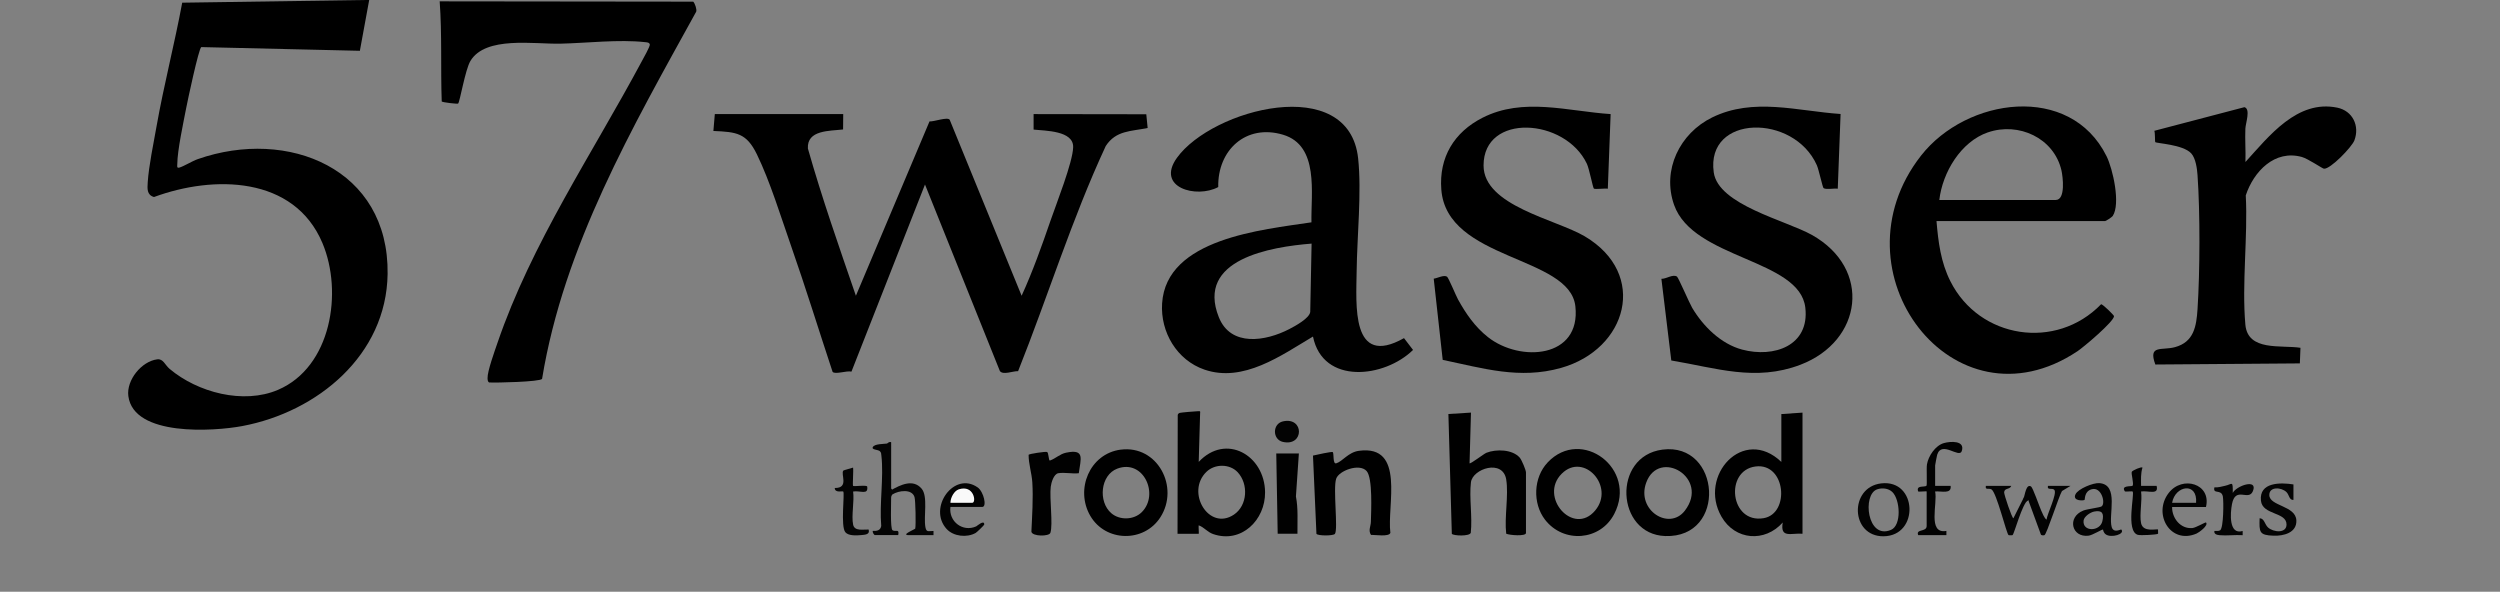 <?xml version="1.0" encoding="UTF-8"?>
<svg xmlns="http://www.w3.org/2000/svg" id="Ebene_1" data-name="Ebene 1" viewBox="0 0 737.35 174.53">
  <rect x="0" y="0" width="737.35" height="174.53" fill="#808080" stroke="none"/>
  <defs>
    <style>
      .cls-1 {
        fill: #010101;
      }

      .cls-2 {
        fill: #020202;
      }

      .cls-3 {
        fill: #050505;
      }

      .cls-4 {
        fill: #f9f9f9;
      }

      .cls-5 {
        fill: #030303;
      }

      .cls-6 {
        fill: #040404;
      }
    </style>
  </defs>
  <g>
    <path d="M542.86,33.65l-.83,22.01c-1.02-.17-3.47.34-4.19-.18-.29-.2-1.4-5.45-1.98-6.75-6.78-15.27-32.79-15.02-30.41,2.11,1.33,9.6,21.29,14.15,28.95,18.45,17.77,9.97,14.96,31.29-3.39,38.29-13.24,5.05-24.87.94-38.08-1.26l-2.92-24.09c1.33.09,3.41-1.46,4.6-.65.42.29,3.67,7.85,4.49,9.23,3.23,5.43,8.46,10.63,14.73,12.3,9.34,2.49,19.93-1.1,18.63-12.37-1.65-14.38-33.05-14.27-38.71-30.31-3.63-10.29,1.69-21.12,11.23-25.79,12.2-5.97,25.13-1.88,37.88-1.02Z"></path>
    <path d="M475.04,33.65l-.83,22.01c-.8-.16-3.78.25-4.12-.04-.29-.25-1.35-5.81-2.05-7.3-6.39-13.55-30.49-15.08-30.48.49,0,11.91,21.33,15.86,29.86,20.9,18.79,11.14,12.53,33.31-7.04,38.81-12.19,3.43-22.94.11-34.87-2.38l-2.65-23.95c1.1-.13,2.96-1.19,3.92-.59.44.27,2.63,5.61,3.26,6.74,2.33,4.21,5.01,8.1,8.84,11.11,9.48,7.45,27.44,6.25,25.76-9.1-1.64-14.99-37.96-13.46-39.54-34.46-.72-9.48,3.78-16.9,12.13-21.15,12.05-6.13,25.15-1.92,37.81-1.09Z"></path>
    <path d="M414.09,99.73c-15.71,8.87-14.07-10-13.96-19.79.12-10.21,1.51-23.21.44-33.22-2.71-25.28-43.06-14.59-53.44-.18-6.31,8.77,5.73,12.09,12.18,8.63-.24-10.87,8.16-18.72,19.13-15.43,10.7,3.22,8.18,17.26,8.36,25.83-14.43,2.19-42.86,4.73-44.05,23.93-.53,8.46,4.36,16.72,12.48,19.51,11.49,3.95,22.67-4.2,32.02-9.75,2.92,14.35,21.13,12.19,29.51,3.95l-2.67-3.49ZM386.44,92.02c-.26,1.87-4.43,4.14-6.18,5.04-6.93,3.59-17.25,5.34-20.78-3.5-6.85-17.16,15.43-20.76,27.36-21.71l-.4,20.17Z"></path>
    <path d="M248.7,33.64l-.04,4.54c-3.93.48-10.71.1-10.38,5.62,4.15,14.62,9.21,29.04,14.16,43.43l21.71-51.42c1.32.11,5.25-1.4,5.95-.5l21.22,51.92c3.26-7.14,5.97-14.74,8.54-22.21,1.68-4.88,6.57-17.2,6.66-21.63.11-4.87-8.18-4.8-11.67-5.17v-4.57s33.24.05,33.24.05l.4,4.05c-4.92,1.02-9.35.68-12.36,5.32-10.01,21.53-17.06,44.35-25.85,66.4-1.55-.06-4.47,1.24-5.38-.05l-22.08-55-21.69,55.19c-1.37-.37-4.86.94-5.57.05-4.1-12.39-7.95-24.88-12.26-37.19-2.97-8.48-6.18-18.98-10.05-26.93-3.07-6.3-5.97-6.62-12.84-6.91l.42-4.99h37.87Z"></path>
    <g>
      <path d="M662.28,47.77c6.95-7.62,15.26-18.44,27.06-16.02,4.57.94,6.68,5.39,5.06,9.67-.72,1.91-7.06,8.52-8.97,8.34-.46-.04-4.67-2.94-6.51-3.46-8.02-2.23-14.21,4.26-16.55,11.32.64,12.27-1.19,26.04-.12,38.13.71,7.95,10.54,5.94,16.25,6.83l-.18,4.6-42.62.33c-2.2-5.93,1.89-4.06,5.78-5.12,5.58-1.51,6.33-6.12,6.66-11.22.72-11.23.78-28.3,0-39.5-.13-1.93-.54-5-1.87-6.44-2.45-2.65-10.23-2.91-10.61-3.32-.11-.12,0-2.67-.26-3.33l26.57-6.97c1.89.54.35,4.69.28,6.35-.14,3.24.13,6.53.02,9.78Z"></path>
      <path d="M619.68,89.75c-13.23,13.64-35.87,10.23-44.44-6.81-2.83-5.62-3.56-11.52-4.09-17.73h49.72c.21,0,2-1.13,2.25-1.5,2.37-3.55.05-13.87-1.81-17.63-10.73-21.67-41.3-17.32-54.72-.18-26.71,34.11,9.52,82.11,46.14,57.69,1.79-1.19,10.79-8.77,10.78-10.35,0-.26-3.35-3.58-3.82-3.5ZM586.33,39.04c9.03-3.11,19.45,1.64,21.67,11.2.42,1.83,1.29,8.74-1.69,8.74h-34.33c.95-8.11,6.31-17.17,14.35-19.95Z"></path>
    </g>
  </g>
  <g>
    <path d="M444.25,141.43c-1.02-6.15-9.93-3.17-10.41.82-.55,4.62.47,10.17-.05,14.9-.36,1.09-5.16.9-5.59.29l-1.01-35.33,6.66-.42-.42,14.95c.25.29,4.21-2.8,5-3.11,2.88-1.12,7.62-1.01,9.79,1.43.59.67,1.85,3.69,1.85,4.38v17.86c0,1.05-4.92.66-5.83.21-.57-4.83.76-11.38,0-15.99Z"></path>
    <path d="M404.37,157.78c-.89-1.33-.07-2.53-.04-3.87.07-3.13.58-12.92-1.26-14.98-2.12-2.38-8.2-.1-8.98,2.27-.96,2.89.61,14.85-.36,16.25-.44.63-5.03.62-5.46,0l-1.02-23.08c.82-.21,5.61-1.24,5.83-1.04.41.37-.06,3.64,1.03,3.32,1.87-.56,3.54-3.27,6.7-3.69,13.81-1.86,8.21,16.18,9.27,24.2-.41,1.25-4.51.54-5.7.62Z"></path>
    <path class="cls-1" d="M312.15,139.56c-1.37.25-2.1,2.81-2.24,3.99-.42,3.39.71,11.13-.11,13.6-.37,1.12-5.38,1.11-5.6-.34.21-4.68.57-9.91.27-14.57-.18-2.71-1.11-5.45-1.09-8.11.21-.29,4.88-.98,5.4-.83.56.15.43,2.52.88,2.53,1.68-.58,2.96-1.94,4.75-2.31,5.7-1.2,4.32,1.8,3.77,6.05-1.83.23-4.31-.31-6.03,0Z"></path>
    <path class="cls-1" d="M383.09,133.75l-.87,12.67c.7,3.63.41,7.33.45,11.01h-5.83l-.42-23.68h6.66Z"></path>
    <path class="cls-2" d="M570.74,143.3h4.58c.33,2.57-2.83,1.46-4.58,1.66.81,3.44-2.37,12.64,3.33,11.63v1.24h-8.32c-.77-1.9,2.5-.84,2.5-2.7v-10.18c0-.12-2.36.14-2.5,0-.72-1.97,1.98-1.16,2.45-1.7.22-.25-.06-5.12.14-6.3.42-2.46,2.46-5.53,4.97-6.26,1.91-.55,6.36-.85,5.29,2.36-.75,2.25-5.92-3.21-7.25,1.08-.09.3-.6,2.98-.6,3.14v6.02Z"></path>
    <path class="cls-6" d="M261.59,130.84c.41-.26.75-.28,1.02-.08l-.04,13.08c.71.59.94,1.23.69,1.94,0,.05-.44.37-.43,1,.03,1.53-.3,9.12.41,9.61.84.58,2.1-.58,1.68,1.43h-6.87c-.25,0-.8-.86-.62-1.24,1.18.09,2.28-.14,2.48-1.47-.57-6.54.79-14.41.04-20.78-.06-.5-.02-.83-.43-1.24-.54-.53-2.54-.39-2.09-1.23.54-1,3.17-.88,4.16-1.04Z"></path>
    <path class="cls-6" d="M676.43,142.88v4.57c-1.3.06-1.21-1.47-2.06-2.31-1.45-1.44-5.07-1.72-5.06.86.02,3.31,7.79,3.09,7.98,7.48.16,3.68-3.8,4.63-6.74,4.52-4.23-.15-4.23-1.04-4.1-5.15,1.43.05,1.48,1.81,2.48,2.72,1.6,1.45,5.43,1.81,5.46-.84.04-3.81-7.1-2.74-7.55-7.06-.57-5.5,5.77-5.4,9.6-4.79Z"></path>
    <path class="cls-6" d="M251.61,154.72c.43,2.07,3.06,1.38,4.58,1.46.45,1.46-.96,1.54-2.29,1.65s-3.63.25-4.56-.84c-1.49-1.73-.13-11.57-.64-12.03-.2-.19-2.48.52-2.5-1.03,4.34.06,1.65-4.15,2.55-5.15.1-.11,2.38-.69,2.86-.87.15.83-.19,5.21,0,5.4.24.24,4.09-.35,4.17.21.37,2.61-2.09,1.08-4.16,1.45.4,2.83-.55,7.13,0,9.76Z"></path>
    <path class="cls-5" d="M631.49,154.31c.6,2.85,4.71,1.57,5,1.87-.05.34.08,1.15,0,1.24-.28.3-5.17.55-5.95.33-3.66-1.05-.88-12.14-1.54-12.79-.12-.12-1.74.07-2.26,0-1.35-1.91,1.94-1.4,2.23-1.69.49-.5-.5-3.67-.21-4.13.27-.44,2.81-1.55,3.15-1.24-.56,1.75-.43,3.58-.42,5.4h4.58c.73,2.84-2.53,1.31-4.58,1.66.39,2.7-.53,6.85,0,9.35Z"></path>
    <path class="cls-3" d="M261.59,130.84c.17-.03.62-.69,1.25-.41v14.12c2.76-1.54,6.45-3.39,8.97-.44,1.96,2.28.55,8.24,1.13,11.36.3,1.63.88,1.12,2.39,1.13v1.24h-7.28c-2.52,0,1.85-1.76,1.89-1.93.23-.95.09-8.33-.21-9.3-.76-2.49-4.66-1.94-6.47-.81,0-.18-.77-.3-.87-1.03-.52-3.79.23-8.77-.14-12.91-.06-.68.71-1.19-.66-1.02Z"></path>
    <path class="cls-6" d="M654.58,157.84c-.7-.07-1.66-.3-1.46-1.24.53-.02,1.22.09,1.68-.19,1.03-.65,1.07-8.59.81-9.97-.45-2.33-3.03-.5-2.49-2.71,1.08.11,2.07-.22,3.1-.44,2.18-.46,2.35-1.77,2.31,2.1,1.01-2.1,7.49-4.35,5.94-.54-1.27,3.11-5.13-1.59-6.17,3.84-.51,2.64-.98,9.17,3.15,7.92v1.24c-2.23-.15-4.67.2-6.87,0Z"></path>
    <path class="cls-5" d="M596.95,146.62c.24-.49.65-4.08,2.09-3.13.55.36,2.43,5.85,2.96,7.02.36.8.91,2.27,1.6,2.76.19-1.68,3.16-7.62,2.33-8.75-.57-.77-2.23.26-1.91-1.22h6.66l-2.52,1.53c-.92,1.5-4.51,12.8-5.17,13.01-.24.08-1.01.13-1.08-.26l-3.71-10.14c-.74,1-1.64.29-1.25-.83Z"></path>
    <path class="cls-6" d="M598.2,147.46c-1.73.89-4.13,10.05-4.61,10.36-.12.08-1.06.08-1.19,0-.61-.39-3.52-12.55-5.03-13.48-.74-.45-1.94.33-1.66-1.03h7.49c-.41,1.15-1.98.53-2.1,1.87-.06.64,2.32,7.69,2.73,7.68,1.04-2.06,2.11-4.16,3.12-6.22l1.25.83Z"></path>
    <path class="cls-5" d="M378.39,124.28c6.3-1.42,6.3,7.47,0,6.06-3.14-.71-3.14-5.35,0-6.06Z"></path>
    <path d="M490.33,132.61c-14.88,1.93-13.74,24.98.8,25.49,18.34.64,16.42-27.72-.8-25.49ZM496.92,150.63c-4.61,5.99-14.35-.15-11.39-8.27,3.73-10.25,18.87-1.45,11.39,8.27Z"></path>
    <path d="M330.56,132.61c-9.22,1.2-13.51,11.8-8.98,19.55,4.52,7.73,15.82,7.92,20.65.42,5.74-8.91-.85-21.37-11.68-19.96ZM336.76,151.05c-2.32,2.31-6.48,2.47-8.99.32-3.94-3.37-3.24-11.27,1.76-13.15,7.74-2.91,12.46,7.61,7.23,12.83Z"></path>
    <path d="M456.47,136.39c-4.22,4.45-4.5,12.06-.78,16.89,5.43,7.04,16.28,6.26,20.4-1.67,6.94-13.35-9.65-25.75-19.62-15.23ZM470.47,150.58c-6.43,7.66-16.71-4.04-9.85-10.87,6.49-6.47,15.81,3.78,9.85,10.87Z"></path>
    <path class="cls-5" d="M554.84,142.57c-9.49,1.12-9.09,15.71.72,15.6,10.6-.13,9.96-16.86-.72-15.6ZM557.74,156.28c-7.07,3.01-8.53-10.48-4.08-11.96,1.48-.5,3.31-.31,4.46.79,2.33,2.23,2.78,9.83-.38,11.17Z"></path>
    <path class="cls-5" d="M625.66,156.18c-.12-.13-2.26,1.19-2.83-.71-1.06-3.55,2.3-12.56-3.67-12.98-1.78-.13-6.26,1.67-7.02,3.31-.96,2.05,2.42,1.9,2.68,1.64.16-.16-.12-2.51,2.09-3.14,2.92-.82,4.19,4.16,2.94,5.05-.49.35-4.22.76-5.41,1.24-4.86,1.93-3.46,8.05,1.59,7.4,1.15-.15,4.01-1.94,4.22-1.8.07.05.08.91.86,1.44,1.62,1.11,5.73-.11,4.56-1.44ZM620.08,153.7c-.71,3.14-5.91,3.22-5.55-.16.13-1.21,2-2.44,3.11-2.66,2.41-.49,2.95.57,2.44,2.82Z"></path>
    <path class="cls-5" d="M646.62,155.74c-3.48.33-6.04-2.92-5.98-6.21h9.99c1.65-6.86-6.96-9.39-11-4.13-4.78,6.21.53,15.31,8.24,11.96.65-.28,3.59-2.38,2.77-3.26-.15-.16-2.96,1.54-4,1.64ZM647.71,148.29h-7.07c.91-5.17,7.57-6.17,7.07,0Z"></path>
    <g>
      <path class="cls-5" d="M280.32,149.53c-.56,4.28,3.63,7.5,7.6,5.72.2-.09,2.44-2.1,2.37-.53,0,.18-2.18,2.27-2.52,2.46-2.58,1.47-6.54,1.05-8.56-1.15-5.67-6.17,2.16-17.21,9.16-12.26,1.74,1.23,2.82,5.75,1.31,5.75h-9.36Z"></path>
      <path class="cls-4" d="M280.32,148.29c0-1.44,1.05-3.51,2.47-3.97,4.53-1.44,5.23,3.97,3.98,3.97h-6.45Z"></path>
    </g>
    <path d="M353.55,136.24l.41-14.34c.09-.72.02-.63-.63-.62-.68,0-5.03.39-5.35.49-.33.11-.54.28-.62.62l-.06,35.04h6.24c.12,0-.09-2.13,0-2.49,1.61.57,2.54,1.98,4.27,2.58,8.31,2.87,15.4-4.15,15.31-12.34-.11-10.95-11.57-17.5-19.59-8.93ZM363.92,151.79c-7.39,4.93-14.29-6.65-8.08-12.64,2.47-2.39,6.86-2.39,9.21.14,3.21,3.46,2.92,9.79-1.13,12.5Z"></path>
    <path d="M531.63,121.7l-6.24.42v14.12c-11.16-10.71-24.63,4.06-17.65,16.16,4.04,7,12.81,7.63,18.06,1.7-.83,4.79,2.51,3.05,5.83,3.32v-35.73ZM520.17,152.83c-9.94,1.7-11.59-14.11-2.36-15.25,8.92-1.1,10.18,13.91,2.36,15.25Z"></path>
  </g>
  <g>
    <path d="M108.89,0l-2.75,14.98-46.78-1.09c-.78.53-4.03,15.81-4.45,18-.82,4.28-2.6,12.5-2.62,16.49,0,.57-.24,1.28.63,1.04,1.31-.37,3.72-1.9,5.41-2.49,26.63-9.31,56.43,2.82,55.99,33.88-.34,23.94-20.69,40.68-42.86,44.85-8.4,1.58-32.05,3.16-33.61-8.85-.61-4.7,3.91-10.26,8.53-10.83,1.77-.22,2.24,1.63,3.65,2.82,8.26,6.96,21.76,10.54,31.96,6.18,15.74-6.72,19.2-28.85,13.11-43.29-8.36-19.82-32.1-20.07-49.68-13.58-2.15-.62-1.97-2.49-1.85-4.34.32-4.9,1.72-11.52,2.6-16.51,2.16-12.21,5.31-24.28,7.57-36.47l55.15-.81Z"></path>
    <path d="M204.48.51c.47.48,1.08,2.2.87,2.91-18.87,34.23-39.05,69.15-45.47,108.33-.62.87-13.55,1.18-15.65,1.05-.41-.29-.41-.82-.43-1.27-.07-2.04,2.15-8.12,2.93-10.41,10-29.29,28.04-55.92,42.53-82.99.44-.83,2.53-4.49,2.4-5.03-.15-.61-.91-.62-1.41-.67-7.72-.86-17.17.28-24.97.45s-22.07-2.31-26.53,5.09c-1.56,2.6-3.12,12.18-3.64,12.58-.2.15-4.63-.34-4.83-.63-.34-9.81.11-19.68-.6-29.52l74.79.09Z"></path>
  </g>
</svg>
